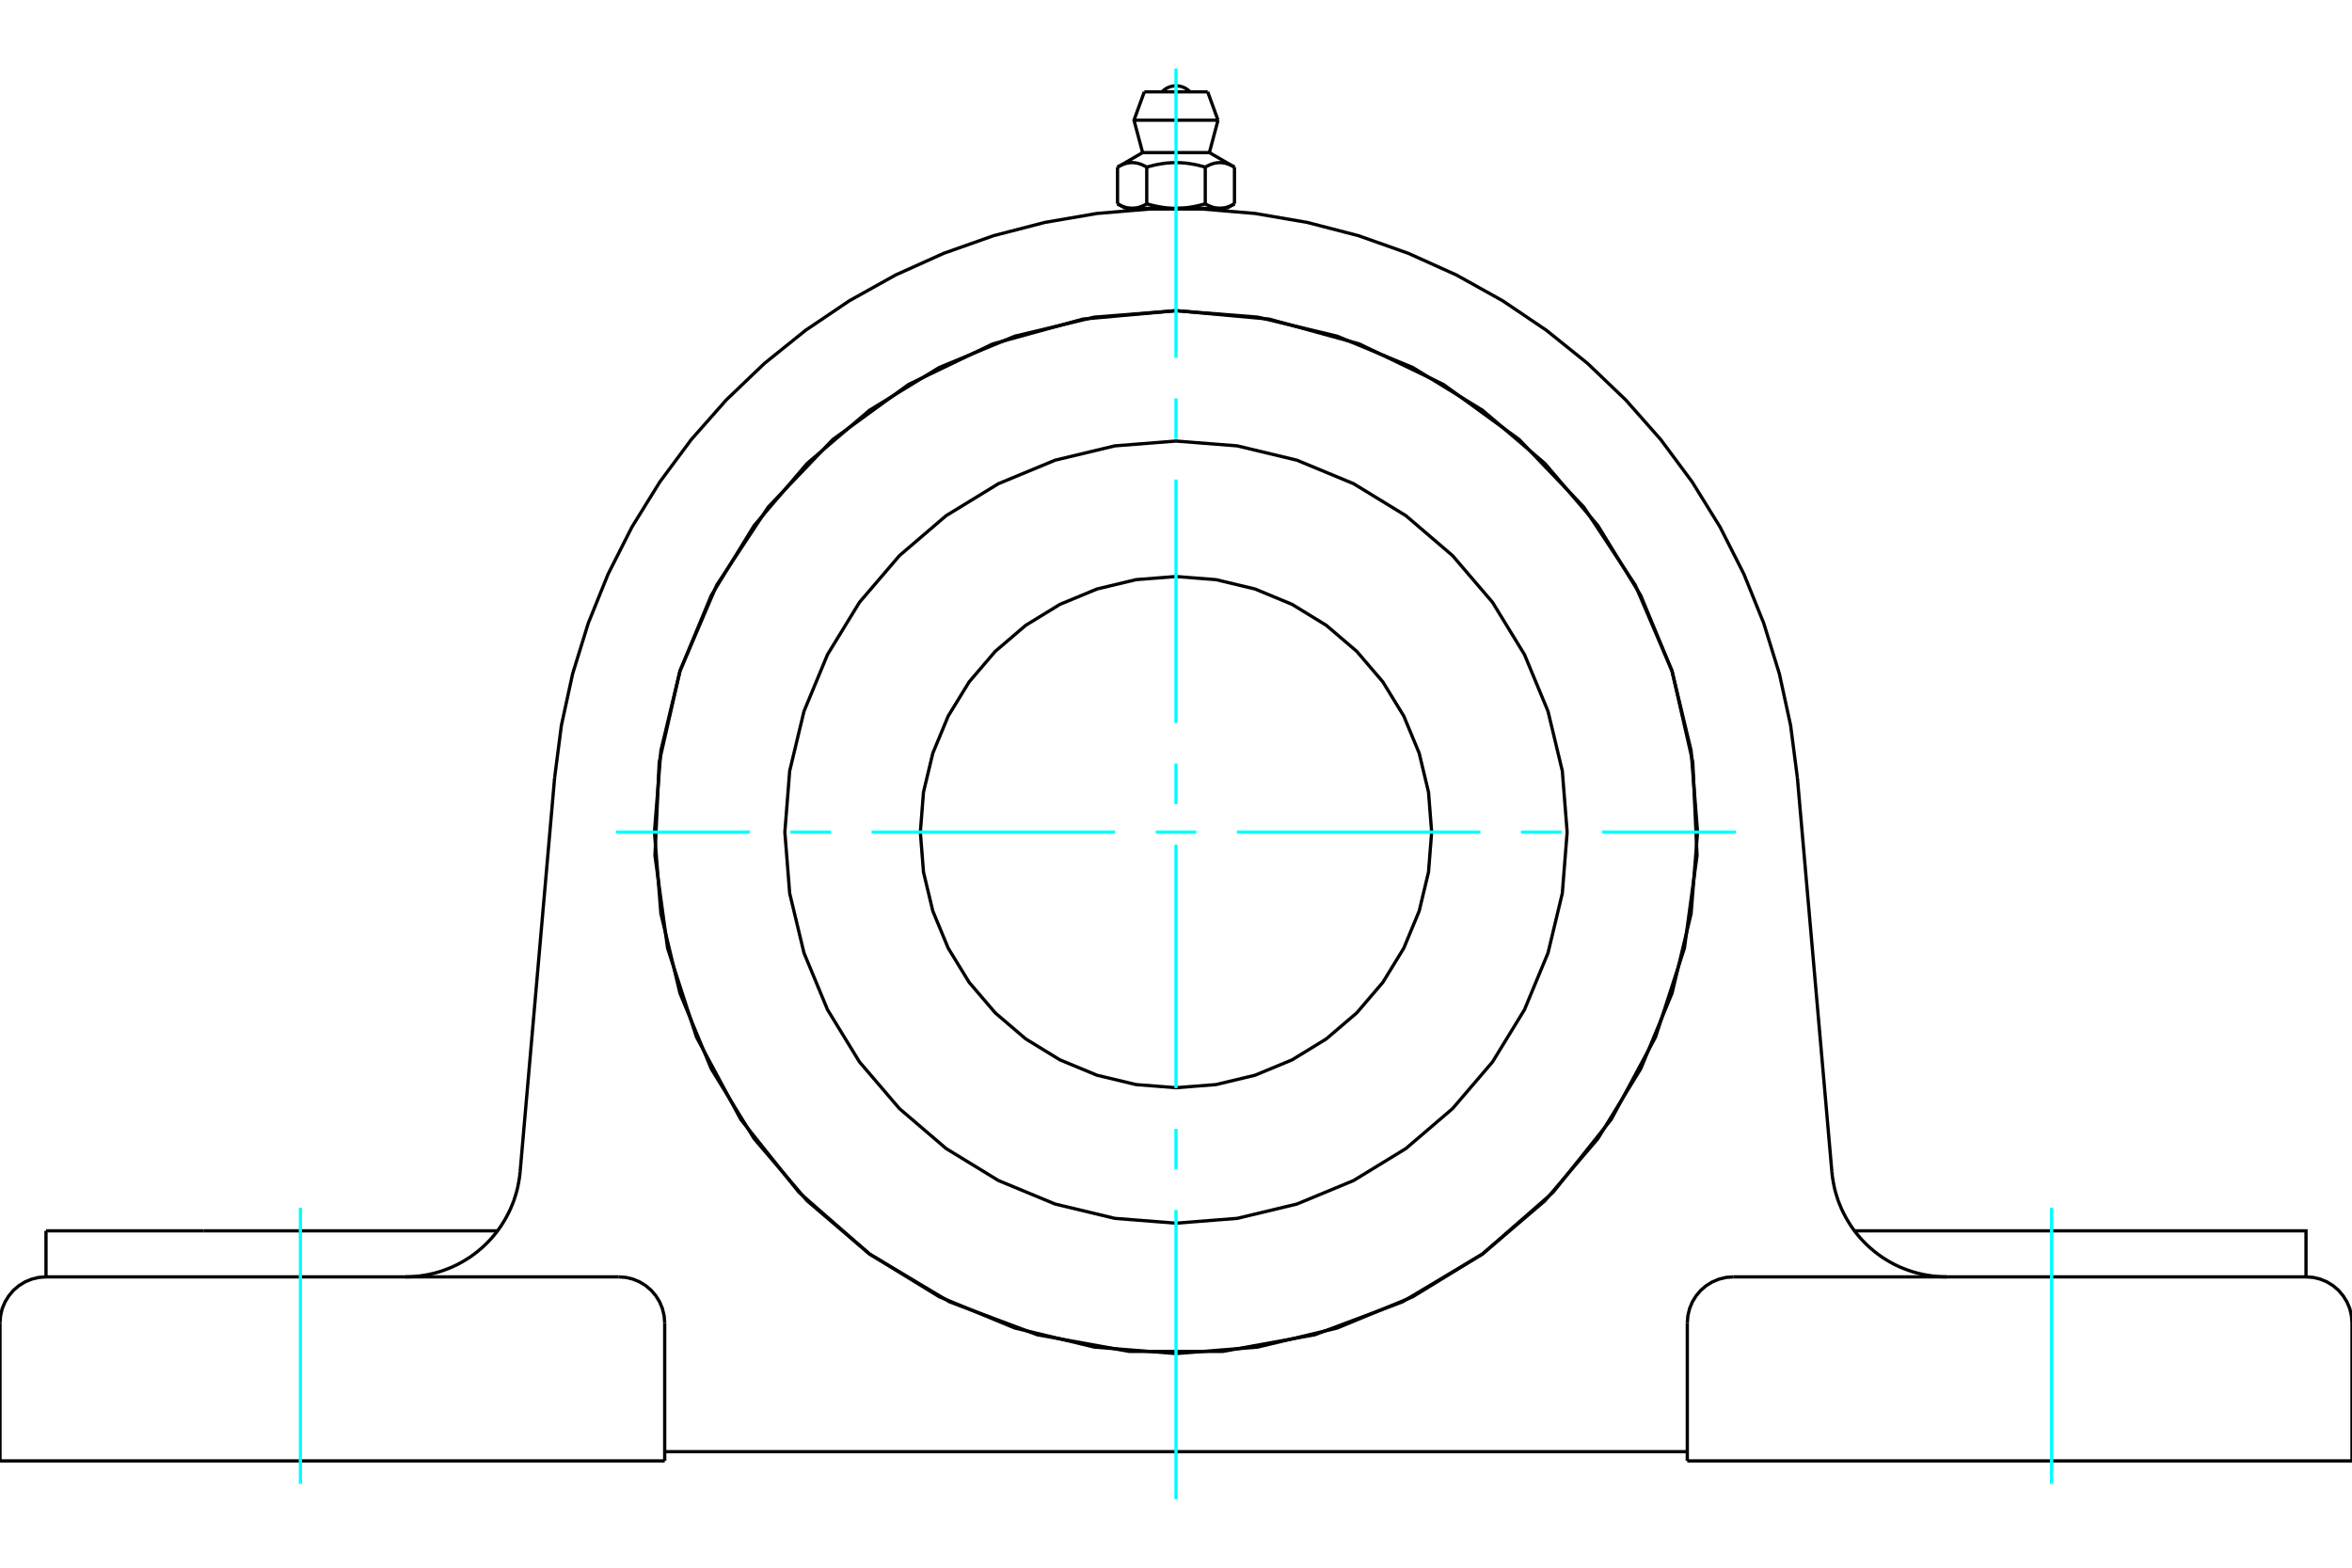 <?xml version="1.0" standalone="no"?>
<!DOCTYPE svg PUBLIC "-//W3C//DTD SVG 1.1//EN"
	"http://www.w3.org/Graphics/SVG/1.1/DTD/svg11.dtd">
<svg xmlns="http://www.w3.org/2000/svg" height="100%" width="100%" viewBox="0 0 36000 24000">
	<rect x="-1800" y="-1200" width="39600" height="26400" style="fill:#FFF"/>
	<g style="fill:none; fill-rule:evenodd" transform="matrix(1 0 0 1 0 0)">
		<g style="fill:none; stroke:#000; stroke-width:50; shape-rendering:geometricPrecision">
			<polyline points="8489,11907 8593,11104 8765,10314 9004,9541 9307,8790 9672,8069 10098,7380 10580,6730 11115,6124 11700,5564 12330,5057 13001,4604 13708,4210 14445,3878 15208,3608 15992,3405 16789,3268 17595,3200 18405,3200 19211,3268 20008,3405 20792,3608 21555,3878 22292,4210 22999,4604 23670,5057 24300,5564 24885,6124 25420,6730 25902,7380 26328,8069 26693,8790 26996,9541 27235,10314 27407,11104 27511,11907"/>
			<line x1="25826" y1="22365" x2="36000" y2="22365"/>
			<line x1="10174" y1="22365" x2="0" y2="22365"/>
			<polyline points="35296,19548 35296,18843 32884,18843 28385,18843"/>
			<line x1="35296" y1="19548" x2="26530" y2="19548"/>
			<polyline points="28039,17940 28047,18014 28059,18088 28073,18162 28090,18234 28111,18306 28134,18377 28161,18446 28190,18515 28223,18582 28258,18648 28296,18712 28336,18775 28379,18836 28425,18895 28473,18952 28524,19007 28577,19060 28632,19110 28689,19158 28748,19204 28809,19247 28872,19287 28936,19325 29002,19360 29069,19392 29138,19421 29208,19447 29279,19471 29351,19491 29423,19508 29496,19522 29570,19533 29644,19541 29719,19546 29794,19548"/>
			<line x1="704" y1="19548" x2="704" y2="18843"/>
			<line x1="3116" y1="18843" x2="704" y2="18843"/>
			<line x1="7615" y1="18843" x2="3116" y2="18843"/>
			<polyline points="6206,19548 6281,19546 6356,19541 6430,19533 6504,19522 6577,19508 6649,19491 6721,19471 6792,19447 6862,19421 6931,19392 6998,19360 7064,19325 7128,19287 7191,19247 7252,19204 7311,19158 7368,19110 7423,19060 7476,19007 7527,18952 7575,18895 7621,18836 7664,18775 7704,18712 7742,18648 7777,18582 7810,18515 7839,18446 7866,18377 7889,18306 7910,18234 7927,18162 7941,18088 7953,18014 7961,17940"/>
			<line x1="704" y1="19548" x2="9470" y2="19548"/>
			<polyline points="18000,4756 19425,4885 20805,5265 22094,5886 23252,6728 24241,7762 25029,8956 25592,10272 25910,11667 25975,13097 25782,14515 25340,15876 24662,17137 23770,18255 22692,19197 21464,19931 20124,20434 18716,20689 17284,20689 15876,20434 14536,19931 13308,19197 12230,18255 11338,17137 10660,15876 10218,14515 10025,13097 10090,11667 10408,10272 10971,8956 11759,7762 12748,6728 13906,5886 15195,5265 16575,4885 18000,4756"/>
			<polyline points="26530,19548 26420,19556 26313,19582 26211,19624 26116,19682 26032,19754 25961,19838 25903,19932 25861,20034 25835,20142 25826,20252"/>
			<polyline points="36000,22365 36000,20252 35991,20142 35966,20034 35923,19932 35865,19838 35794,19754 35710,19682 35615,19624 35513,19582 35406,19556 35296,19548"/>
			<line x1="25826" y1="20252" x2="25826" y2="22365"/>
			<polyline points="10174,20252 10165,20142 10139,20034 10097,19932 10039,19838 9968,19754 9884,19682 9789,19624 9687,19582 9580,19556 9470,19548"/>
			<polyline points="704,19548 594,19556 487,19582 385,19624 290,19682 206,19754 135,19838 77,19932 34,20034 9,20142 0,20252"/>
			<line x1="0" y1="22365" x2="0" y2="20252"/>
			<line x1="10174" y1="20252" x2="10174" y2="22365"/>
			<line x1="27511" y1="11907" x2="28039" y2="17940"/>
			<line x1="7961" y1="17940" x2="8489" y2="11907"/>
			<line x1="25826" y1="22224" x2="10174" y2="22224"/>
			<line x1="18485" y1="1406" x2="17515" y2="1406"/>
			<line x1="17357" y1="1840" x2="18643" y2="1840"/>
			<line x1="17489" y1="2336" x2="18511" y2="2336"/>
			<polyline points="17552,2559 17538,2550 17524,2543 17510,2536 17496,2529 17483,2523 17469,2518 17457,2513 17444,2509 17431,2505 17419,2501 17407,2498 17394,2496 17382,2494 17370,2492 17358,2491 17346,2490 17335,2489 17323,2489 17311,2490 17299,2491 17287,2492 17275,2494 17263,2496 17251,2498 17238,2501 17226,2505 17213,2509 17201,2513 17188,2518 17175,2523 17161,2529 17148,2536 17134,2543 17119,2550 17105,2559"/>
			<polyline points="18448,2559 18418,2550 18390,2543 18362,2536 18335,2529 18308,2523 18282,2518 18256,2513 18230,2509 18205,2505 18180,2501 18156,2498 18132,2496 18107,2494 18083,2492 18059,2491 18036,2490 18012,2489 17988,2489 17964,2490 17941,2491 17917,2492 17893,2494 17868,2496 17844,2498 17820,2501 17795,2505 17770,2509 17744,2513 17718,2518 17692,2523 17665,2529 17638,2536 17610,2543 17582,2550 17552,2559"/>
			<polyline points="18895,2559 18881,2550 18866,2543 18852,2536 18839,2529 18825,2523 18812,2518 18799,2513 18787,2509 18774,2505 18762,2501 18749,2498 18737,2496 18725,2494 18713,2492 18701,2491 18689,2490 18677,2489 18665,2489 18654,2490 18642,2491 18630,2492 18618,2494 18606,2496 18593,2498 18581,2501 18569,2505 18556,2509 18543,2513 18531,2518 18517,2523 18504,2529 18490,2536 18476,2543 18462,2550 18448,2559"/>
			<line x1="17105" y1="3120" x2="17105" y2="2559"/>
			<polyline points="17105,3120 17112,3124 17118,3128 17125,3131 17131,3135 17138,3138 17145,3141 17151,3145 17158,3148 17164,3151 17170,3153 17177,3156 17183,3159 17190,3161 17196,3164 17202,3166 17209,3168 17215,3170 17221,3172 17227,3174 17234,3176 17240,3178 17246,3179 17252,3181 17259,3182 17265,3183 17271,3184 17278,3185 17284,3186 17290,3187 17297,3188 17303,3188 17309,3189 17316,3189 17322,3189 17329,3189 17335,3189 17342,3189 17348,3189 17354,3188 17361,3188 17367,3187 17373,3186 17380,3185 17386,3184 17392,3183 17399,3182 17405,3181 17411,3179 17417,3178 17424,3176 17430,3174 17436,3172 17442,3170 17449,3168 17455,3166 17461,3164 17468,3161 17474,3159 17480,3156 17487,3153 17493,3151 17500,3148 17506,3145 17513,3141 17519,3138 17526,3135 17532,3131 17539,3128 17546,3124 17552,3120 17552,2559"/>
			<polyline points="17552,3120 17566,3124 17579,3128 17593,3131 17606,3135 17619,3138 17632,3141 17645,3145 17658,3148 17671,3151 17684,3153 17696,3156 17709,3159 17722,3161 17735,3164 17747,3166 17760,3168 17772,3170 17785,3172 17798,3174 17810,3176 17823,3178 17835,3179 17848,3181 17860,3182 17873,3183 17885,3184 17898,3185 17911,3186 17923,3187 17936,3188 17949,3188 17961,3189 17974,3189 17987,3189 18000,3189 17329,3189"/>
			<polyline points="18448,3120 18454,3124 18461,3128 18468,3131 18474,3135 18481,3138 18487,3141 18494,3145 18500,3148 18507,3151 18513,3153 18520,3156 18526,3159 18532,3161 18539,3164 18545,3166 18551,3168 18558,3170 18564,3172 18570,3174 18576,3176 18583,3178 18589,3179 18595,3181 18601,3182 18608,3183 18614,3184 18620,3185 18627,3186 18633,3187 18639,3188 18646,3188 18652,3189 18658,3189 18665,3189 18671,3189"/>
			<polyline points="18000,3189 18013,3189 18026,3189 18039,3189 18051,3188 18064,3188 18077,3187 18089,3186 18102,3185 18115,3184 18127,3183 18140,3182 18152,3181 18165,3179 18177,3178 18190,3176 18202,3174 18215,3172 18228,3170 18240,3168 18253,3166 18265,3164 18278,3161 18291,3159 18304,3156 18316,3153 18329,3151 18342,3148 18355,3145 18368,3141 18381,3138 18394,3135 18407,3131 18421,3128 18434,3124 18448,3120"/>
			<line x1="18671" y1="3189" x2="18000" y2="3189"/>
			<polyline points="18671,3189 18678,3189 18684,3189 18691,3189 18697,3188 18703,3188 18710,3187 18716,3186 18722,3185 18729,3184 18735,3183 18741,3182 18748,3181 18754,3179 18760,3178 18766,3176 18773,3174 18779,3172 18785,3170 18791,3168 18798,3166 18804,3164 18810,3161 18817,3159 18823,3156 18830,3153 18836,3151 18842,3148 18849,3145 18855,3141 18862,3138 18869,3135 18875,3131 18882,3128 18888,3124 18895,3120"/>
			<line x1="18775" y1="3189" x2="18671" y2="3189"/>
			<line x1="17329" y1="3189" x2="17225" y2="3189"/>
			<line x1="18895" y1="3120" x2="18895" y2="2559"/>
			<line x1="18448" y1="3120" x2="18448" y2="2559"/>
			<polyline points="18215,1406 18179,1374 18139,1348 18095,1329 18048,1317 18000,1313 17952,1317 17905,1329 17861,1348 17821,1374 17785,1406"/>
			<line x1="18643" y1="1840" x2="18485" y2="1406"/>
			<polyline points="17515,1406 17357,1840 17489,2336"/>
			<line x1="18511" y1="2336" x2="18643" y2="1840"/>
			<line x1="17379" y1="3189" x2="17379" y2="3211"/>
			<line x1="18621" y1="3211" x2="18621" y2="3189"/>
			<line x1="17489" y1="2336" x2="17105" y2="2559"/>
			<line x1="18895" y1="2559" x2="18511" y2="2336"/>
			<line x1="18775" y1="3189" x2="18895" y2="3120"/>
			<line x1="17105" y1="3120" x2="17225" y2="3189"/>
			<polyline points="25983,12739 25884,11490 25592,10272 25113,9115 24458,8047 23645,7094 22692,6281 21624,5626 20467,5147 19249,4855 18000,4756 16751,4855 15533,5147 14376,5626 13308,6281 12355,7094 11542,8047 10887,9115 10408,10272 10116,11490 10017,12739 10116,13988 10408,15206 10887,16363 11542,17431 12355,18384 13308,19197 14376,19852 15533,20331 16751,20623 18000,20722 19249,20623 20467,20331 21624,19852 22692,19197 23645,18384 24458,17431 25113,16363 25592,15206 25884,13988 25983,12739"/>
			<polyline points="23987,12739 23913,11802 23694,10889 23334,10021 22844,9220 22233,8506 21519,7895 20718,7405 19850,7045 18937,6826 18000,6752 17063,6826 16150,7045 15282,7405 14481,7895 13767,8506 13156,9220 12666,10021 12306,10889 12087,11802 12013,12739 12087,13676 12306,14589 12666,15457 13156,16258 13767,16972 14481,17583 15282,18073 16150,18433 17063,18652 18000,18726 18937,18652 19850,18433 20718,18073 21519,17583 22233,16972 22844,16258 23334,15457 23694,14589 23913,13676 23987,12739"/>
			<polyline points="21913,12739 21865,12127 21722,11530 21487,10963 21166,10439 20767,9972 20300,9573 19776,9252 19209,9017 18612,8874 18000,8826 17388,8874 16791,9017 16224,9252 15700,9573 15233,9972 14834,10439 14513,10963 14278,11530 14135,12127 14087,12739 14135,13351 14278,13948 14513,14515 14834,15039 15233,15506 15700,15905 16224,16226 16791,16461 17388,16604 18000,16652 18612,16604 19209,16461 19776,16226 20300,15905 20767,15506 21166,15039 21487,14515 21722,13948 21865,13351 21913,12739"/>
		</g>
		<g style="fill:none; stroke:#0FF; stroke-width:50; shape-rendering:geometricPrecision">
			<line x1="18000" y1="22952" x2="18000" y2="18523"/>
			<line x1="18000" y1="17901" x2="18000" y2="17280"/>
			<line x1="18000" y1="16659" x2="18000" y2="12932"/>
			<line x1="18000" y1="12311" x2="18000" y2="11689"/>
			<line x1="18000" y1="11068" x2="18000" y2="7341"/>
			<line x1="18000" y1="6720" x2="18000" y2="6099"/>
			<line x1="18000" y1="5477" x2="18000" y2="1048"/>
			<line x1="9430" y1="12739" x2="11477" y2="12739"/>
			<line x1="12099" y1="12739" x2="12720" y2="12739"/>
			<line x1="13341" y1="12739" x2="17068" y2="12739"/>
			<line x1="17689" y1="12739" x2="18311" y2="12739"/>
			<line x1="18932" y1="12739" x2="22659" y2="12739"/>
			<line x1="23280" y1="12739" x2="23901" y2="12739"/>
			<line x1="24523" y1="12739" x2="26570" y2="12739"/>
			<line x1="4598" y1="22717" x2="4598" y2="18491"/>
			<line x1="31402" y1="22717" x2="31402" y2="18491"/>
		</g>
	</g>
</svg>
